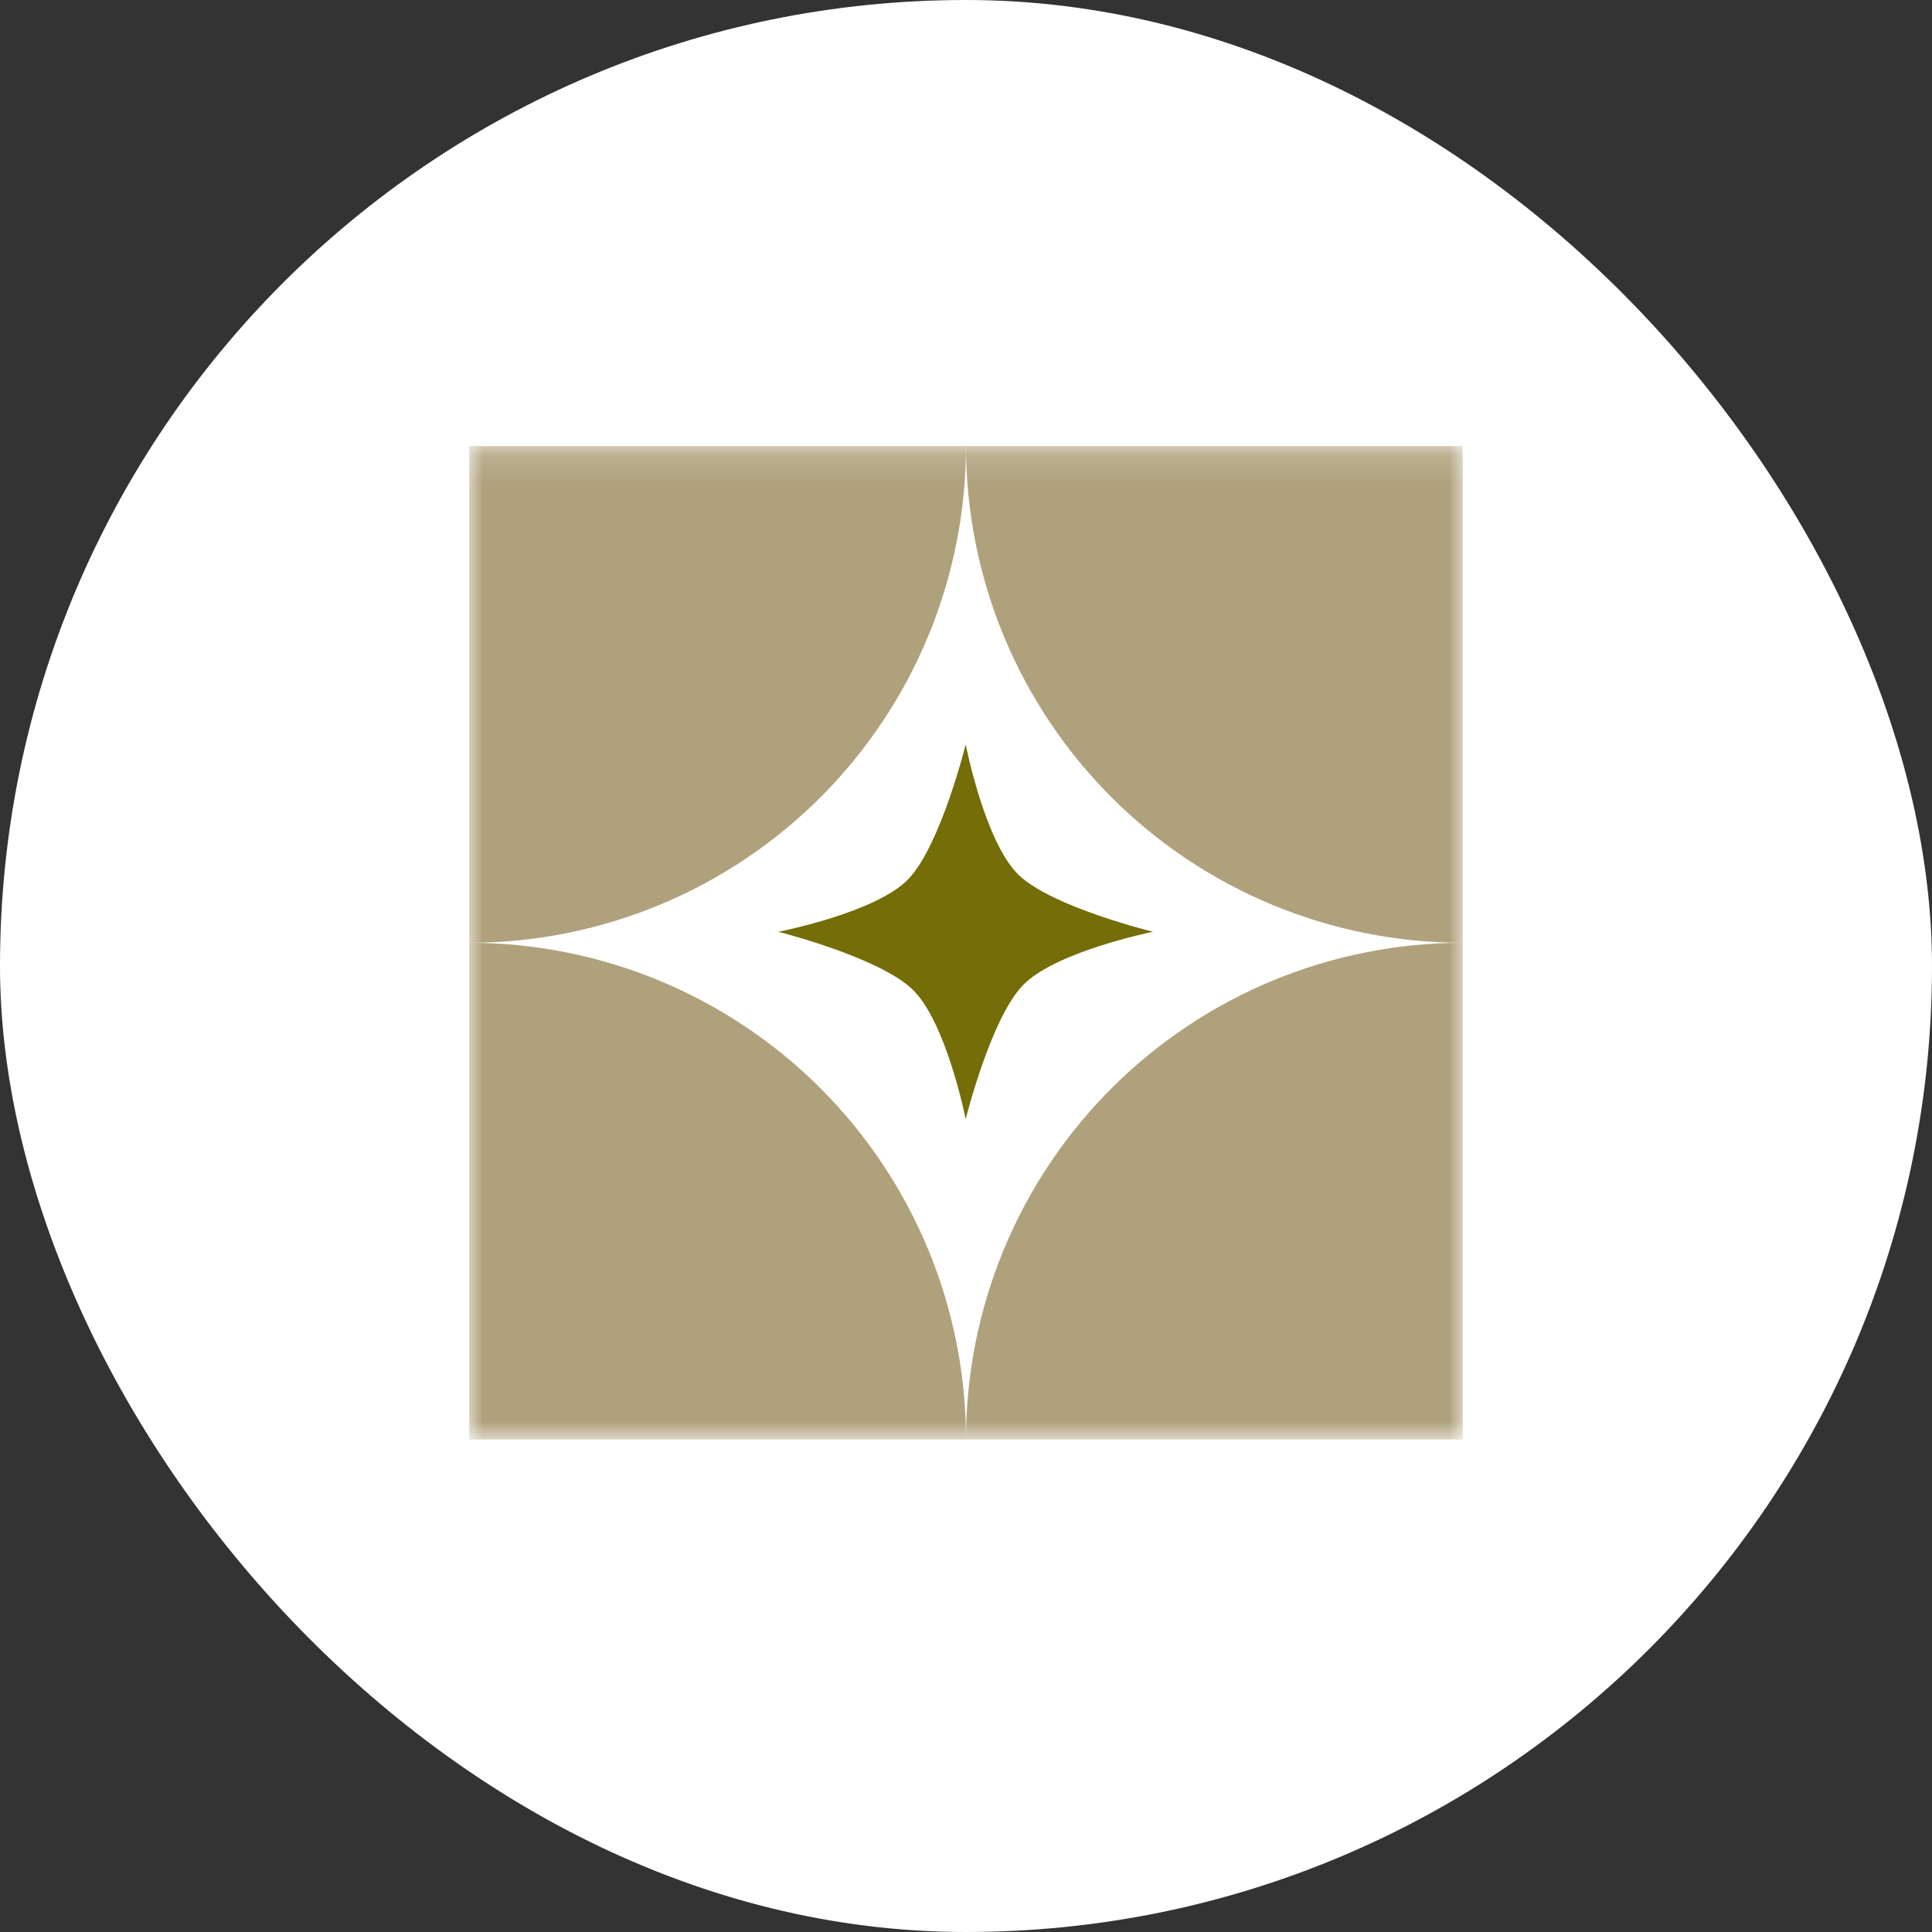 <svg width="70" height="70" viewBox="0 0 70 70" fill="none" xmlns="http://www.w3.org/2000/svg">
<rect x="0" y="0" width="70" height="70" fill="#333333" stroke="none"/>
<rect width="70" height="70" rx="35" fill="white"/>
<mask id="mask0_58919_5235" style="mask-type:alpha" maskUnits="userSpaceOnUse" x="17" y="16" width="36" height="37">
<rect x="17" y="16.161" width="36" height="35.996" fill="#D9D9D9"/>
</mask>
<g mask="url(#mask0_58919_5235)">
<path d="M53 34.159C50.636 34.159 48.296 33.694 46.112 32.789C43.928 31.885 41.944 30.559 40.272 28.888C38.601 27.216 37.275 25.232 36.37 23.049C35.466 20.865 35 18.525 35 16.161L53 16.161L53 34.159Z" fill="#AFA17C"/>
<path d="M35 16.161C35 18.525 34.534 20.865 33.63 23.049C32.725 25.232 31.399 27.216 29.728 28.888C28.056 30.559 26.072 31.885 23.888 32.789C21.704 33.694 19.364 34.159 17 34.159L17 16.161H35Z" fill="#AFA17C"/>
<path d="M28.2 33.76C28.2 33.76 31.762 33.071 32.926 31.836C34.09 30.6 34.989 26.972 34.989 26.972C34.989 26.972 35.689 30.552 36.924 31.716C38.16 32.879 41.777 33.76 41.777 33.76C41.777 33.76 38.208 34.478 37.045 35.714C35.881 36.949 34.989 40.548 34.989 40.548C34.989 40.548 34.282 36.997 33.046 35.834C31.811 34.67 28.2 33.76 28.2 33.76Z" fill="#746D08"/>
<path d="M35 52.157C35 49.794 34.534 47.453 33.63 45.27C32.725 43.086 31.399 41.102 29.728 39.431C28.056 37.759 26.072 36.434 23.888 35.529C21.704 34.625 19.364 34.159 17 34.159L17 52.157H35Z" fill="#AFA17C"/>
<path d="M53 34.159C50.636 34.159 48.296 34.625 46.112 35.529C43.928 36.434 41.944 37.759 40.272 39.431C38.601 41.102 37.275 43.086 36.37 45.27C35.466 47.453 35 49.794 35 52.157L53 52.157V34.159Z" fill="#AFA17C"/>
</g>
</svg>

